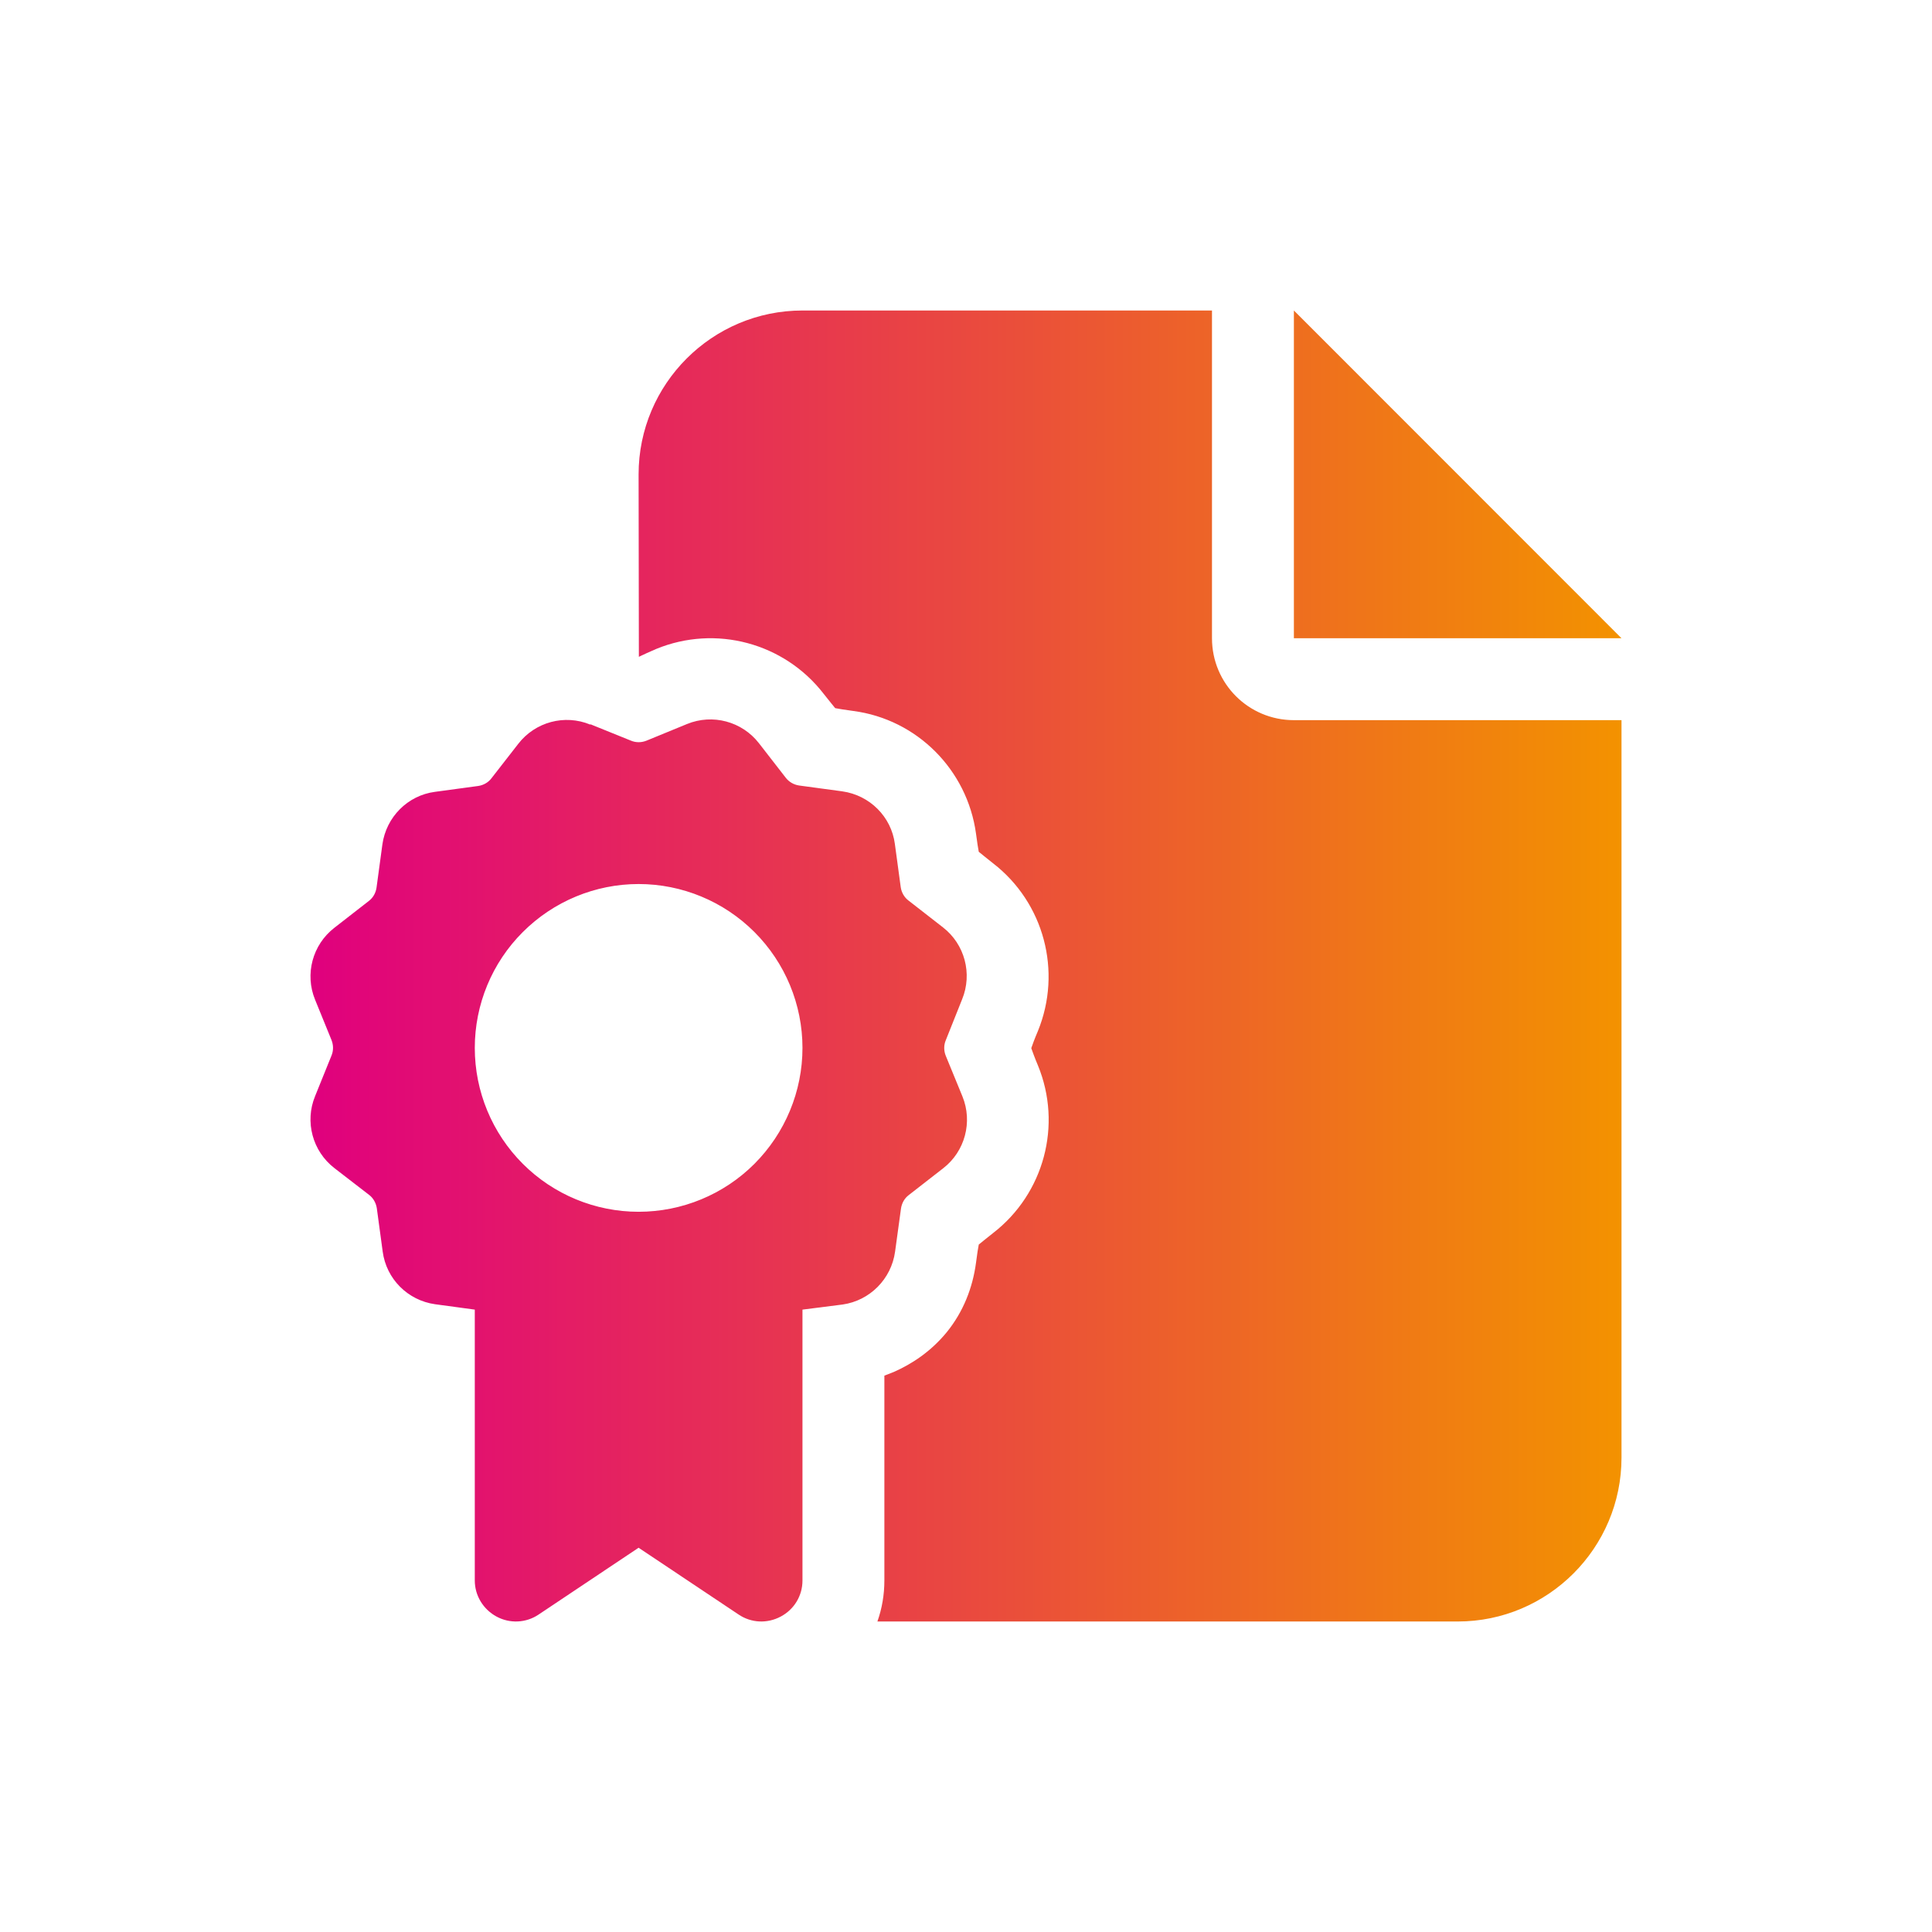<?xml version="1.0" encoding="UTF-8"?>
<svg xmlns="http://www.w3.org/2000/svg" width="28" height="28" viewBox="0 0 28 28" fill="none">
  <path d="M9.255 6.875C9.255 5.565 10.32 4.5 11.63 4.5H17.565V9.25C17.565 9.907 18.095 10.437 18.752 10.437H23.5V21.125C23.5 22.435 22.435 23.5 21.126 23.5H12.716C12.783 23.311 12.817 23.11 12.817 22.906V19.937C12.865 19.919 12.909 19.9 12.957 19.882C13.21 19.77 13.488 19.592 13.722 19.306C13.959 19.013 14.096 18.668 14.145 18.301C14.163 18.167 14.174 18.089 14.185 18.037C14.226 18.004 14.289 17.952 14.393 17.87C15.131 17.299 15.398 16.304 15.042 15.44C14.99 15.317 14.964 15.239 14.946 15.191C14.964 15.139 14.99 15.065 15.042 14.943C15.395 14.078 15.131 13.083 14.393 12.512C14.289 12.43 14.226 12.378 14.185 12.345C14.174 12.293 14.163 12.211 14.145 12.081C14.018 11.157 13.291 10.426 12.368 10.304C12.234 10.285 12.156 10.274 12.104 10.263C12.071 10.222 12.019 10.159 11.937 10.055C11.366 9.317 10.372 9.05 9.508 9.406C9.411 9.447 9.318 9.491 9.263 9.517L9.259 9.521L9.255 6.875ZM23.5 9.25H18.752V4.5L23.5 9.25ZM8.558 10.497L9.144 10.734C9.215 10.764 9.296 10.764 9.37 10.734L9.957 10.493C10.328 10.341 10.754 10.456 10.999 10.771L11.388 11.272C11.437 11.335 11.507 11.373 11.581 11.384L12.208 11.469C12.605 11.525 12.917 11.836 12.969 12.23L13.054 12.857C13.065 12.935 13.106 13.005 13.165 13.05L13.666 13.44C13.981 13.684 14.096 14.111 13.944 14.482L13.707 15.076C13.677 15.147 13.677 15.228 13.707 15.302L13.948 15.889C14.1 16.26 13.985 16.687 13.67 16.931L13.169 17.321C13.106 17.369 13.069 17.44 13.058 17.514L12.972 18.141C12.917 18.538 12.605 18.85 12.212 18.906L11.63 18.98V22.906C11.63 23.125 11.511 23.325 11.314 23.429C11.118 23.533 10.888 23.522 10.706 23.4L9.255 22.431L7.805 23.4C7.623 23.522 7.39 23.533 7.197 23.429C7.004 23.325 6.881 23.125 6.881 22.906V18.98L6.306 18.902C5.909 18.846 5.598 18.535 5.546 18.137L5.461 17.51C5.449 17.433 5.409 17.362 5.349 17.317L4.845 16.928C4.529 16.683 4.414 16.256 4.567 15.885L4.804 15.299C4.834 15.228 4.834 15.147 4.804 15.072L4.567 14.49C4.414 14.119 4.529 13.692 4.845 13.447L5.346 13.057C5.409 13.009 5.446 12.939 5.457 12.864L5.542 12.237C5.598 11.84 5.909 11.528 6.303 11.476L6.93 11.391C7.007 11.38 7.078 11.339 7.122 11.28L7.512 10.779C7.757 10.463 8.183 10.348 8.554 10.501L8.558 10.497ZM11.63 15.187C11.63 14.557 11.379 13.953 10.934 13.508C10.489 13.063 9.885 12.812 9.255 12.812C8.626 12.812 8.022 13.063 7.577 13.508C7.131 13.953 6.881 14.557 6.881 15.187C6.881 15.817 7.131 16.421 7.577 16.867C8.022 17.312 8.626 17.562 9.255 17.562C9.885 17.562 10.489 17.312 10.934 16.867C11.379 16.421 11.63 15.817 11.63 15.187Z" fill="url(#paint0_linear_3589_2399)"></path>
  <defs>
    <linearGradient id="paint0_linear_3589_2399" x1="4.5" y1="14" x2="23.5" y2="14" gradientUnits="userSpaceOnUse">
      <stop stop-color="#E0007E"></stop>
      <stop offset="1" stop-color="#F39200"></stop>
    </linearGradient>
  </defs>
</svg>
